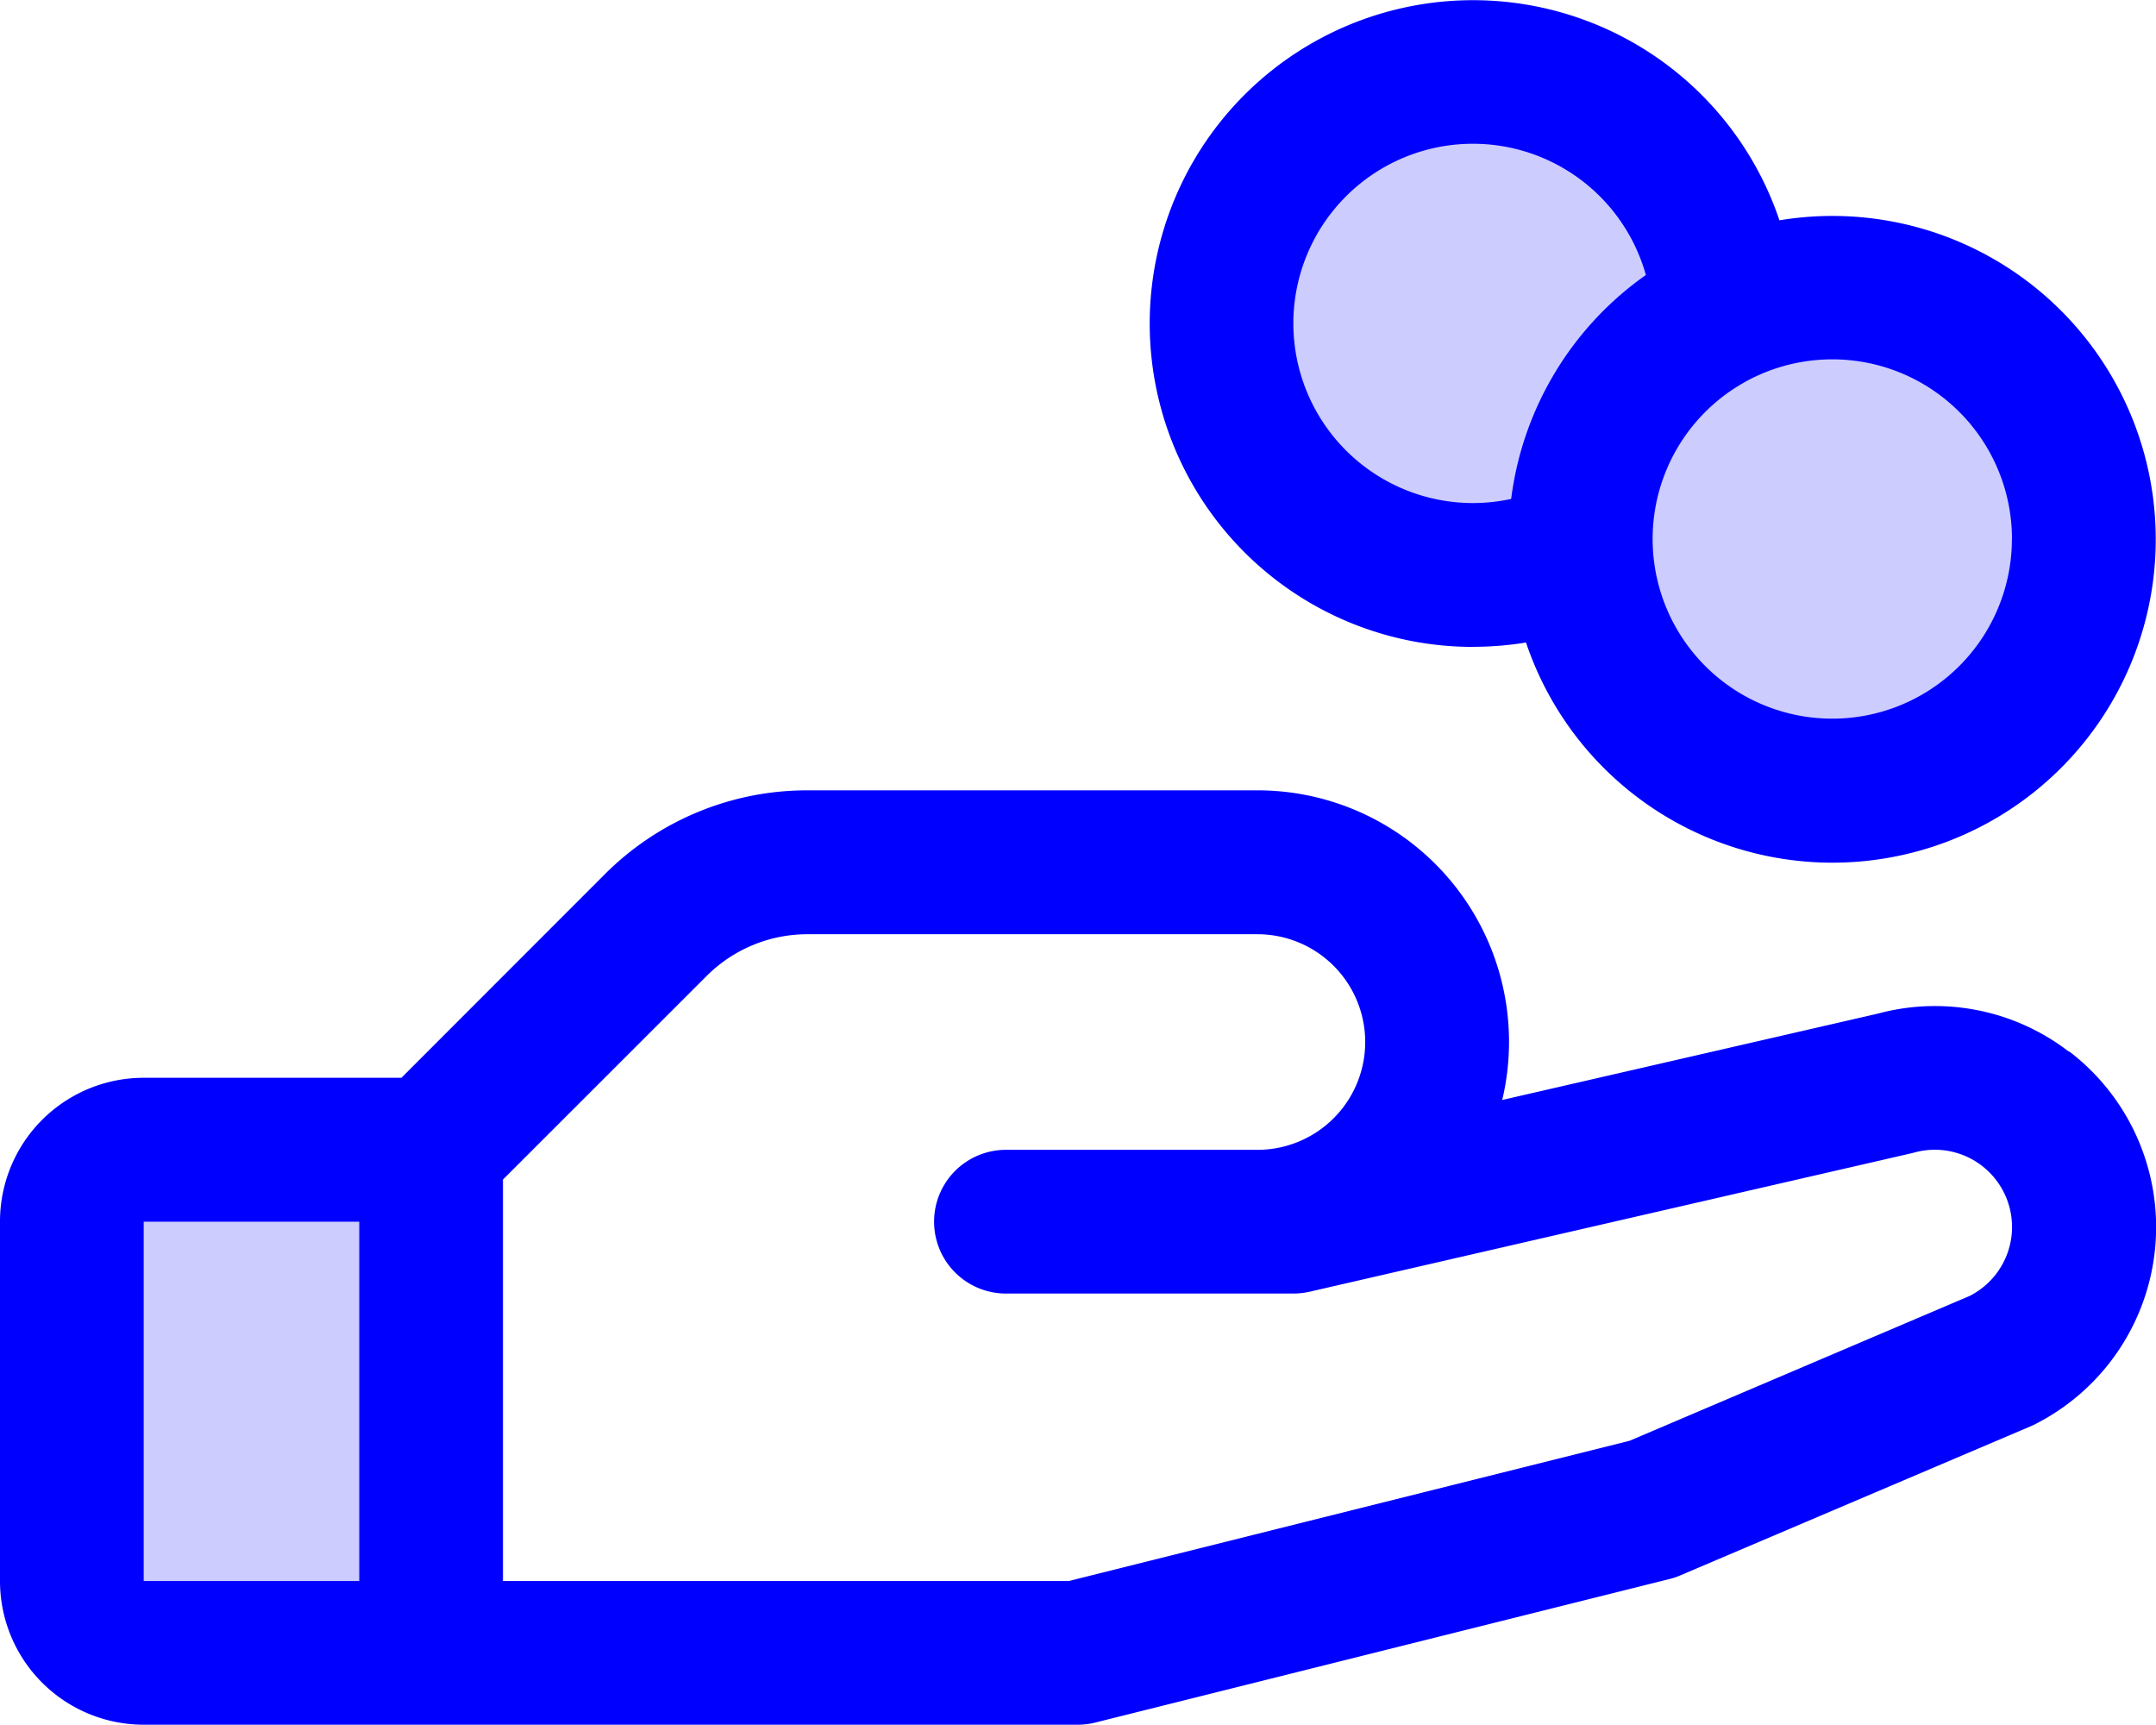 <svg xmlns="http://www.w3.org/2000/svg" width="58.126" height="46.494" viewBox="0 0 58.126 46.494">
  <g id="Grupo_10652" data-name="Grupo 10652" transform="translate(0 -23.995)">
    <path id="Trazado_660" data-name="Trazado 660" d="M9.937,61.04h7.749V74.6H9.937A1.937,1.937,0,0,1,8,72.663V62.977A1.937,1.937,0,0,1,9.937,61.04ZM55.461,37.793a6.78,6.78,0,0,0-2.906.656h0a6.78,6.78,0,1,0-3.874,6.436h0a6.78,6.78,0,1,0,6.78-7.093Z" transform="translate(-6.063 -6.049)" fill="blue" opacity="0.2"/>
    <path id="Trazado_661" data-name="Trazado 661" d="M55.774,52.342a5.916,5.916,0,0,0-5.143-1.024L40.5,53.647A6.78,6.78,0,0,0,33.9,45.3H21.779a7.705,7.705,0,0,0-5.48,2.269l-5.477,5.48H3.874A3.874,3.874,0,0,0,0,56.928v9.686a3.874,3.874,0,0,0,3.874,3.874H29.058a1.92,1.92,0,0,0,.47-.058l15.5-3.874a1.68,1.68,0,0,0,.288-.1l9.412-4.005.107-.048a5.957,5.957,0,0,0,.952-10.064Zm-51.9,4.586H9.686v9.686H3.874Zm49.26,1.988-9.2,3.918-15.117,3.78H13.56V55.792l5.48-5.477a3.84,3.84,0,0,1,2.739-1.136H33.9a2.906,2.906,0,0,1,0,5.812h-6.78a1.937,1.937,0,1,0,0,3.874h7.749a2.015,2.015,0,0,0,.433-.048l16.224-3.732.075-.019a2.082,2.082,0,0,1,1.526,3.85ZM39.712,41.431a8.717,8.717,0,0,0,1.429-.116,8.717,8.717,0,1,0,6.833-11.381,8.717,8.717,0,1,0-8.262,11.5Zm14.529-2.906A4.843,4.843,0,1,1,49.4,33.682a4.843,4.843,0,0,1,4.843,4.843ZM39.712,27.87a4.843,4.843,0,0,1,4.661,3.538,8.717,8.717,0,0,0-3.632,6.037,4.945,4.945,0,0,1-1.029.111,4.843,4.843,0,1,1,0-9.686Z" transform="translate(0)" fill="blue"/>
  </g>
</svg>
